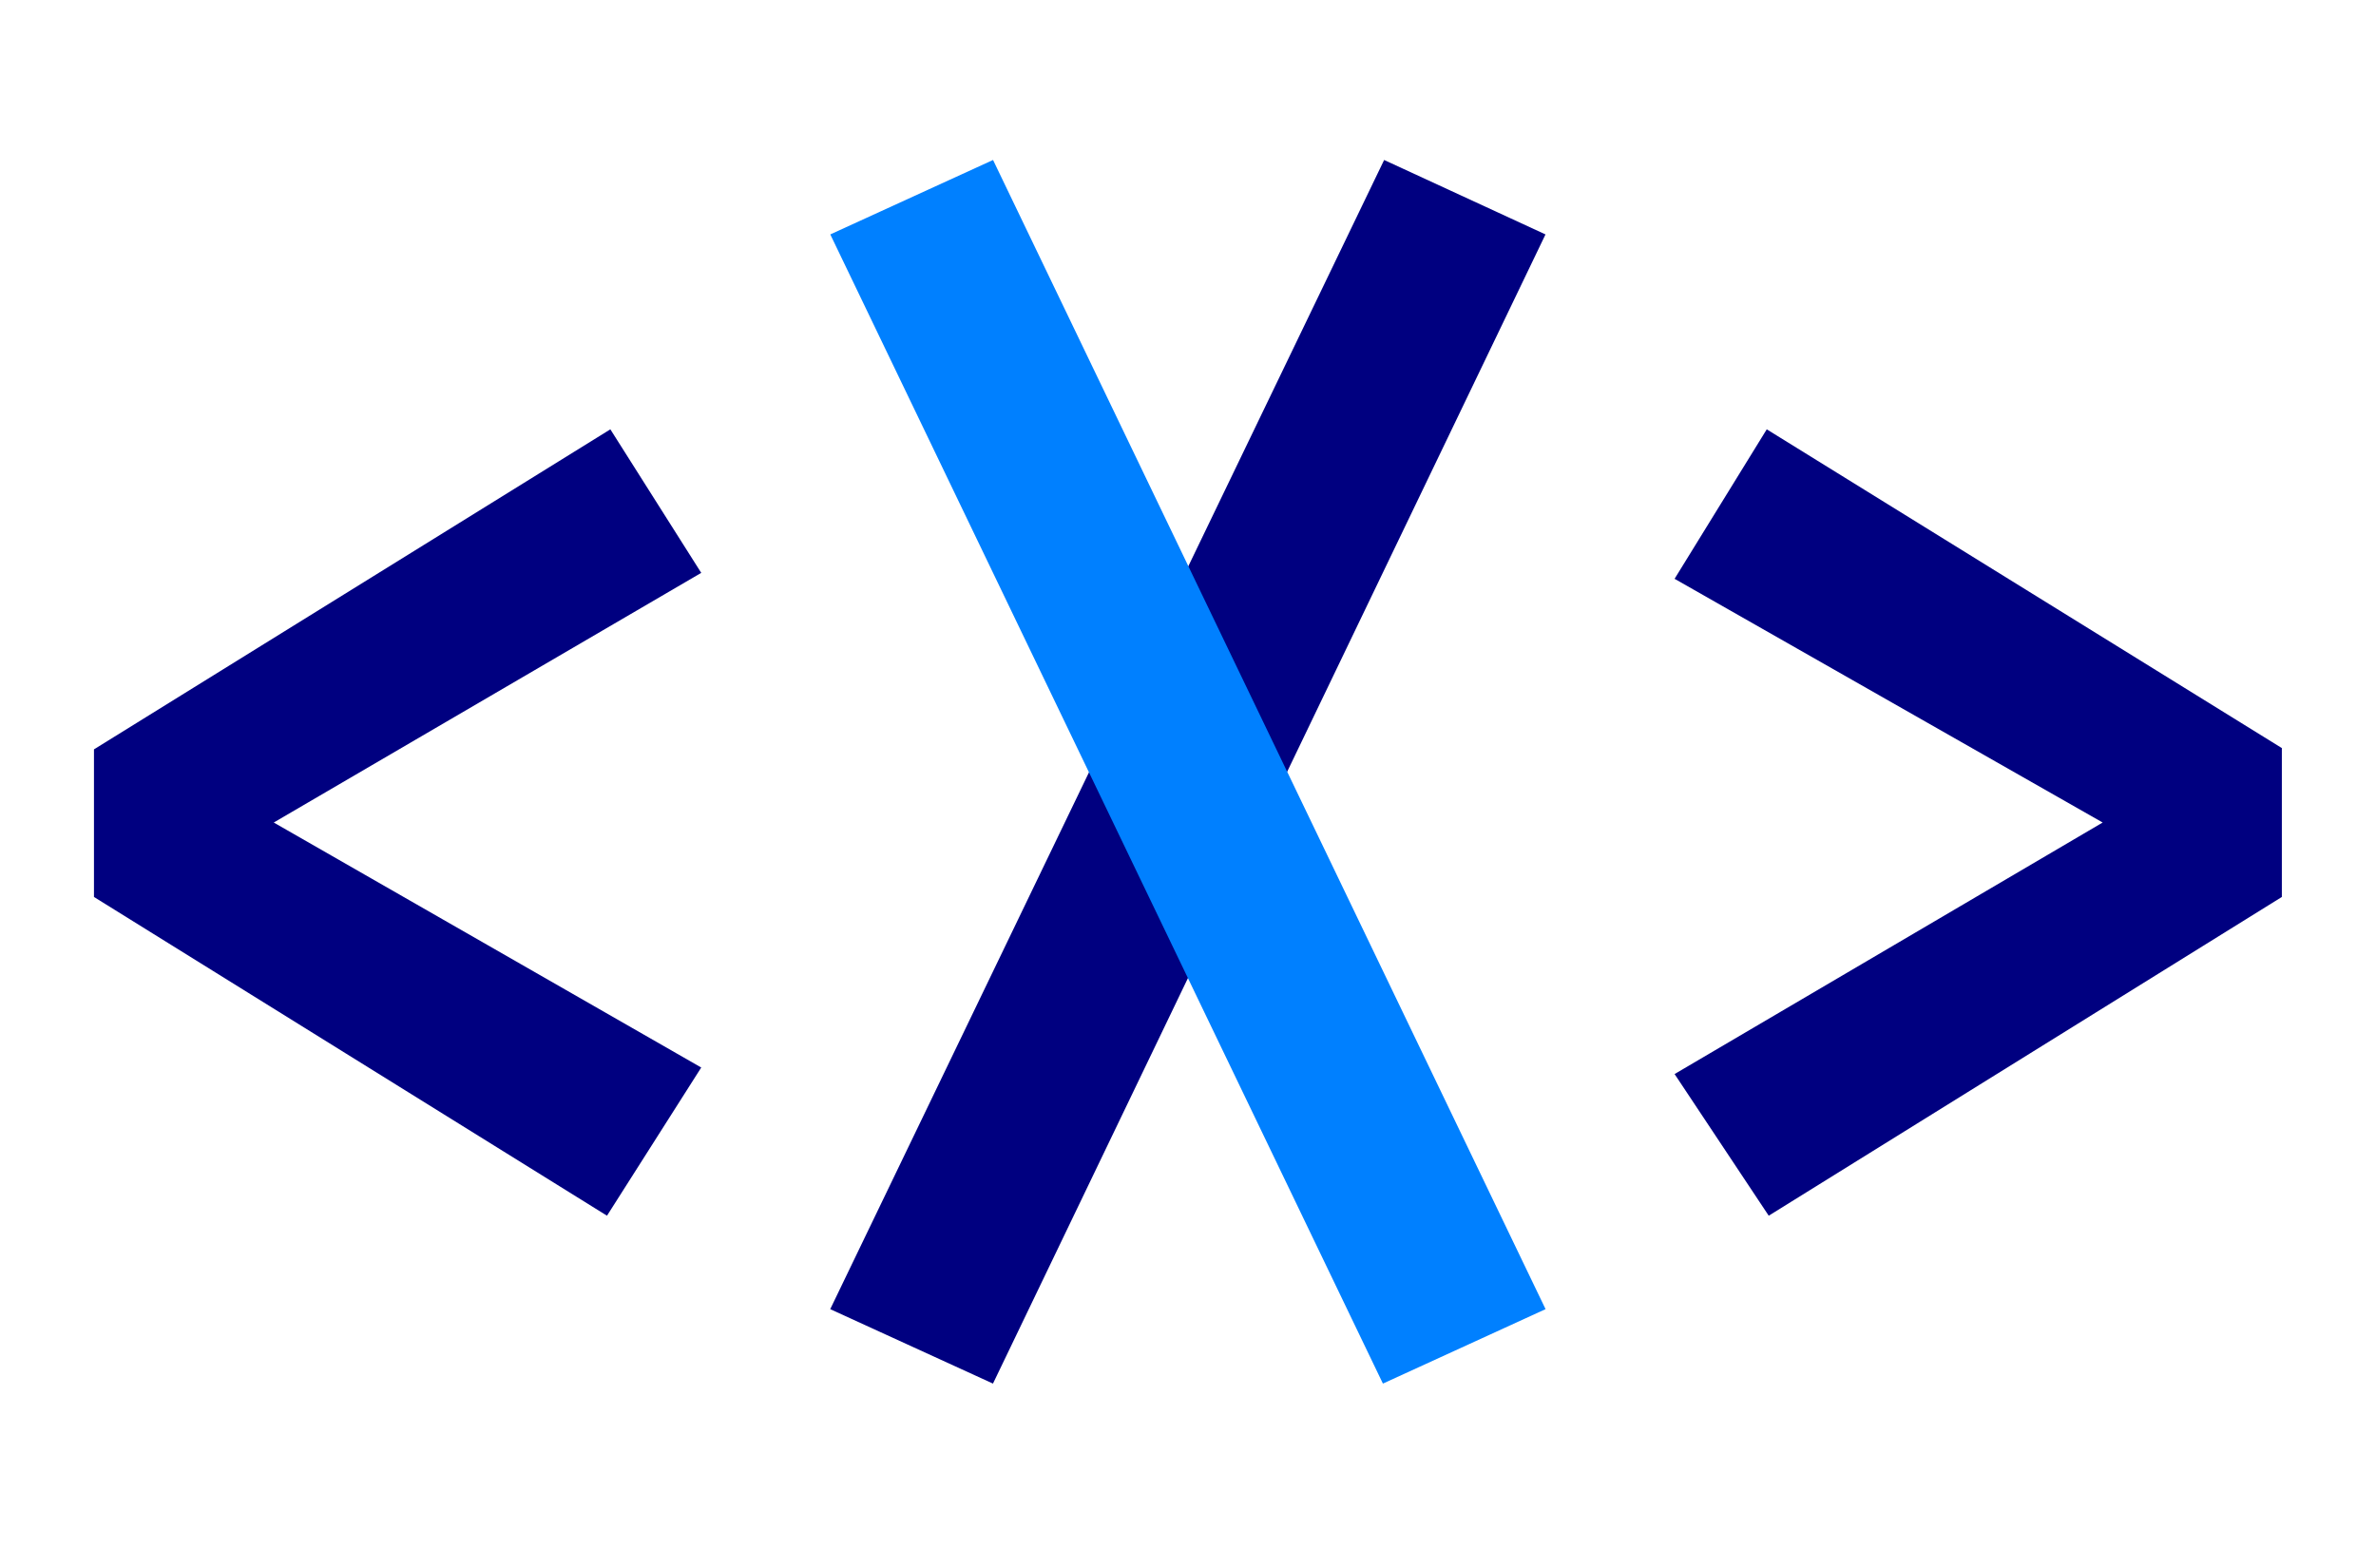 <svg xmlns="http://www.w3.org/2000/svg" xmlns:xlink="http://www.w3.org/1999/xlink" width="500" zoomAndPan="magnify" viewBox="0 0 375 247.5" height="330" preserveAspectRatio="xMidYMid meet" version="1.0"><defs><g/></defs><g fill="#000080" fill-opacity="1"><g transform="translate(0.378, 195.111)"><g><path d="M 95.953 -127.344 L 110.297 -104.688 L 42.828 -65.281 L 110.297 -26.609 L 95.422 -3.219 L 14.453 -53.531 L 14.453 -76.828 Z M 95.953 -127.344 "/></g></g></g><g fill="#000080" fill-opacity="1"><g transform="translate(125.111, 195.111)"><g><path d="M 31.609 23.281 L 5.922 11.531 L 93.344 -169.859 L 118.812 -158.109 Z M 31.609 23.281 "/></g></g></g><g fill="#000080" fill-opacity="1"><g transform="translate(249.844, 195.111)"><g><path d="M 29 -127.344 L 110.297 -77.031 L 110.297 -53.531 L 29.312 -3.219 L 14.453 -25.578 L 82.016 -65.281 L 14.453 -103.75 Z M 29 -127.344 "/></g></g></g><g fill="#0080ff" fill-opacity="1"><g transform="translate(125.122, 195.111)"><g><path d="M 5.922 -158.109 L 31.609 -169.859 L 118.812 11.531 L 93.141 23.281 Z M 5.922 -158.109 "/></g></g></g></svg>